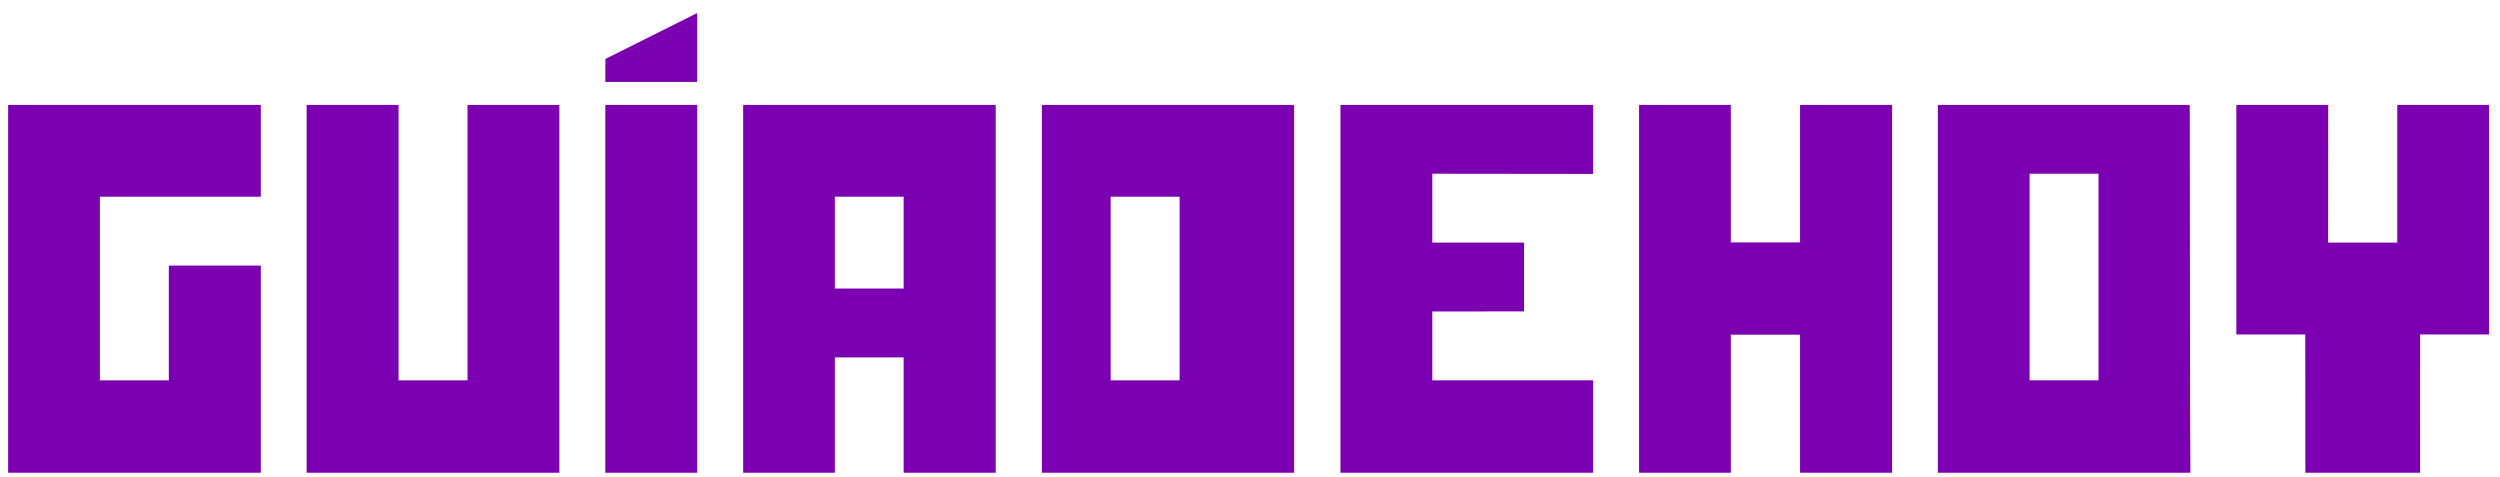 <svg width="131" height="25" viewBox="0 0 131 25" fill="none" xmlns="http://www.w3.org/2000/svg">
    <path d="M31.717 24.771H36.532V5.499H31.719L31.717 24.771Z" fill="#7b00b2"/>
    <path d="M31.719 4.292H36.532V0.683L31.722 3.089L31.719 4.292Z"
          fill="#7b00b2"/>
    <path d="M0.426 24.771H13.667V13.916H8.846V19.931H5.234V10.307H13.667V5.499H0.426V24.771Z"
          fill="#7b00b2"/>
    <path d="M24.498 19.931H20.884V5.499H16.068V24.771H29.31V5.499H24.498V19.931Z"
          fill="#7b00b2"/>
    <path d="M43.747 10.307H47.351V15.119H43.747V10.307ZM38.941 24.771H43.747V18.728H47.351V24.771H52.175V5.499H38.941V24.771Z"
          fill="#7b00b2"/>
    <path d="M58.2 10.307H61.811V19.931H58.2V10.307ZM54.596 24.771H67.812V5.499H54.596V24.771Z"
          fill="#7b00b2"/>
    <path d="M109.962 19.931H106.351V9.104H109.962V19.931ZM114.743 5.499H101.543V24.771H114.777L114.759 21.033L114.743 5.499Z"
          fill="#7b00b2"/>
    <path d="M70.24 24.771H83.479V19.931H75.053V16.322L79.861 16.317V12.713H75.053V9.104L83.479 9.114V5.499H70.24V24.771Z"
          fill="#7b00b2"/>
    <path d="M94.323 12.703H90.695V5.499H85.887V24.771H90.695V17.538H94.323V24.771H99.147V5.499H94.323V12.703Z"
          fill="#7b00b2"/>
    <path d="M130.425 5.499H125.616V12.713H121.993L121.998 5.499H117.184V17.525H120.795L120.801 24.771H126.814L126.813 17.525H130.425V5.499Z"
          fill="#7b00b2"/>
</svg>
